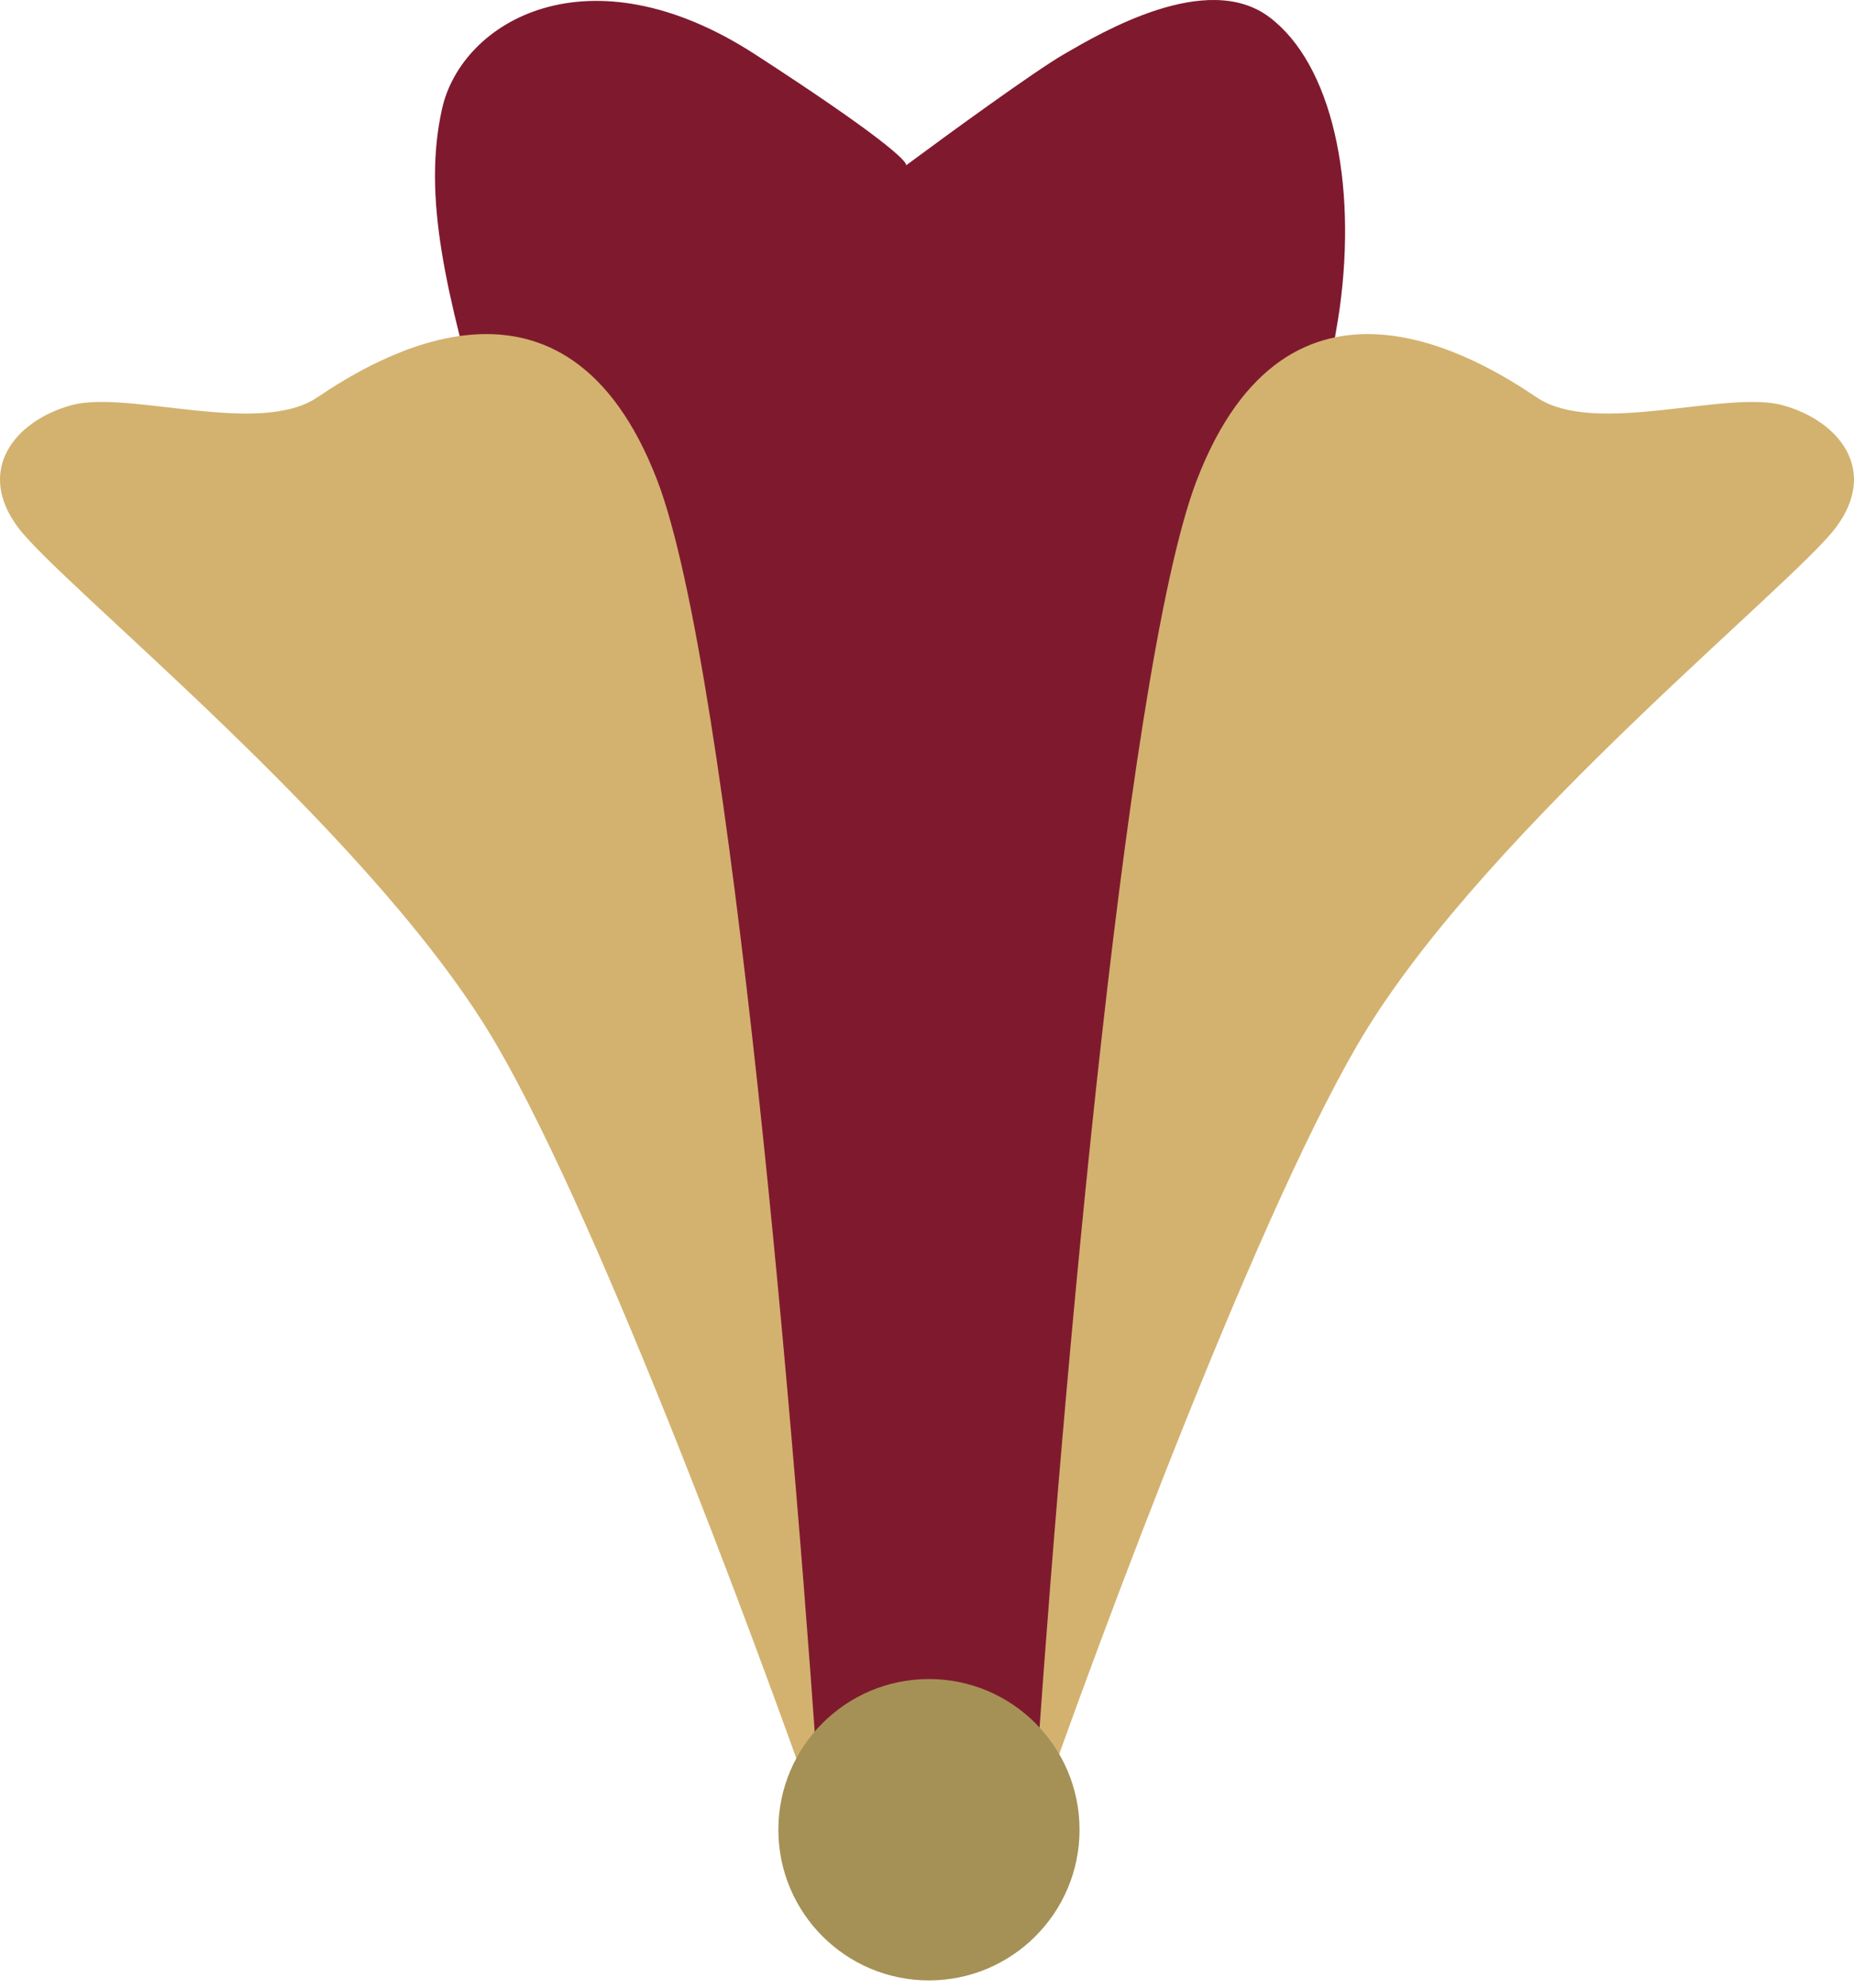 <svg width="252" height="270" viewBox="0 0 252 270" fill="none" xmlns="http://www.w3.org/2000/svg">
<path d="M66.19 59.203C60.608 39.798 57.418 26.773 60.077 14.811C62.735 2.849 80.013 -7.252 102.608 7.368C119.665 18.405 123.388 21.946 123.158 22.459C128.688 18.358 140.587 9.696 144.608 7.368C149.658 4.444 164.013 -4.063 172.519 2.317C181.026 8.697 184.481 24.646 182.089 41.925C180.175 55.748 153.469 186.798 140.355 250.596H111.38C97.256 190.165 68.445 67.284 66.19 59.203Z" fill="#7F1A2E"/>
<path d="M162.662 65.248C152.675 91.216 143.627 198.215 140.352 248.469C149.736 221.554 171.958 162.143 185.769 139.824C203.033 111.925 243.67 79.466 249.513 71.686C255.356 63.907 250.044 57.2 242.342 55.054C234.64 52.908 216.844 59.346 208.876 53.981C200.908 48.616 175.145 32.789 162.662 65.248Z" fill="#D3B26F"/>
<path d="M89.334 65.248C99.321 91.216 108.369 198.215 111.645 248.469C102.26 221.554 80.038 162.143 66.227 139.824C48.963 111.925 8.326 79.466 2.483 71.686C-3.36 63.907 1.952 57.2 9.654 55.054C17.357 52.908 35.152 59.346 43.12 53.981C51.088 48.616 76.851 32.789 89.334 65.248Z" fill="#D3B26F"/>
<circle cx="126.265" cy="248.544" r="20.468" fill="#A59156"/>
</svg>
